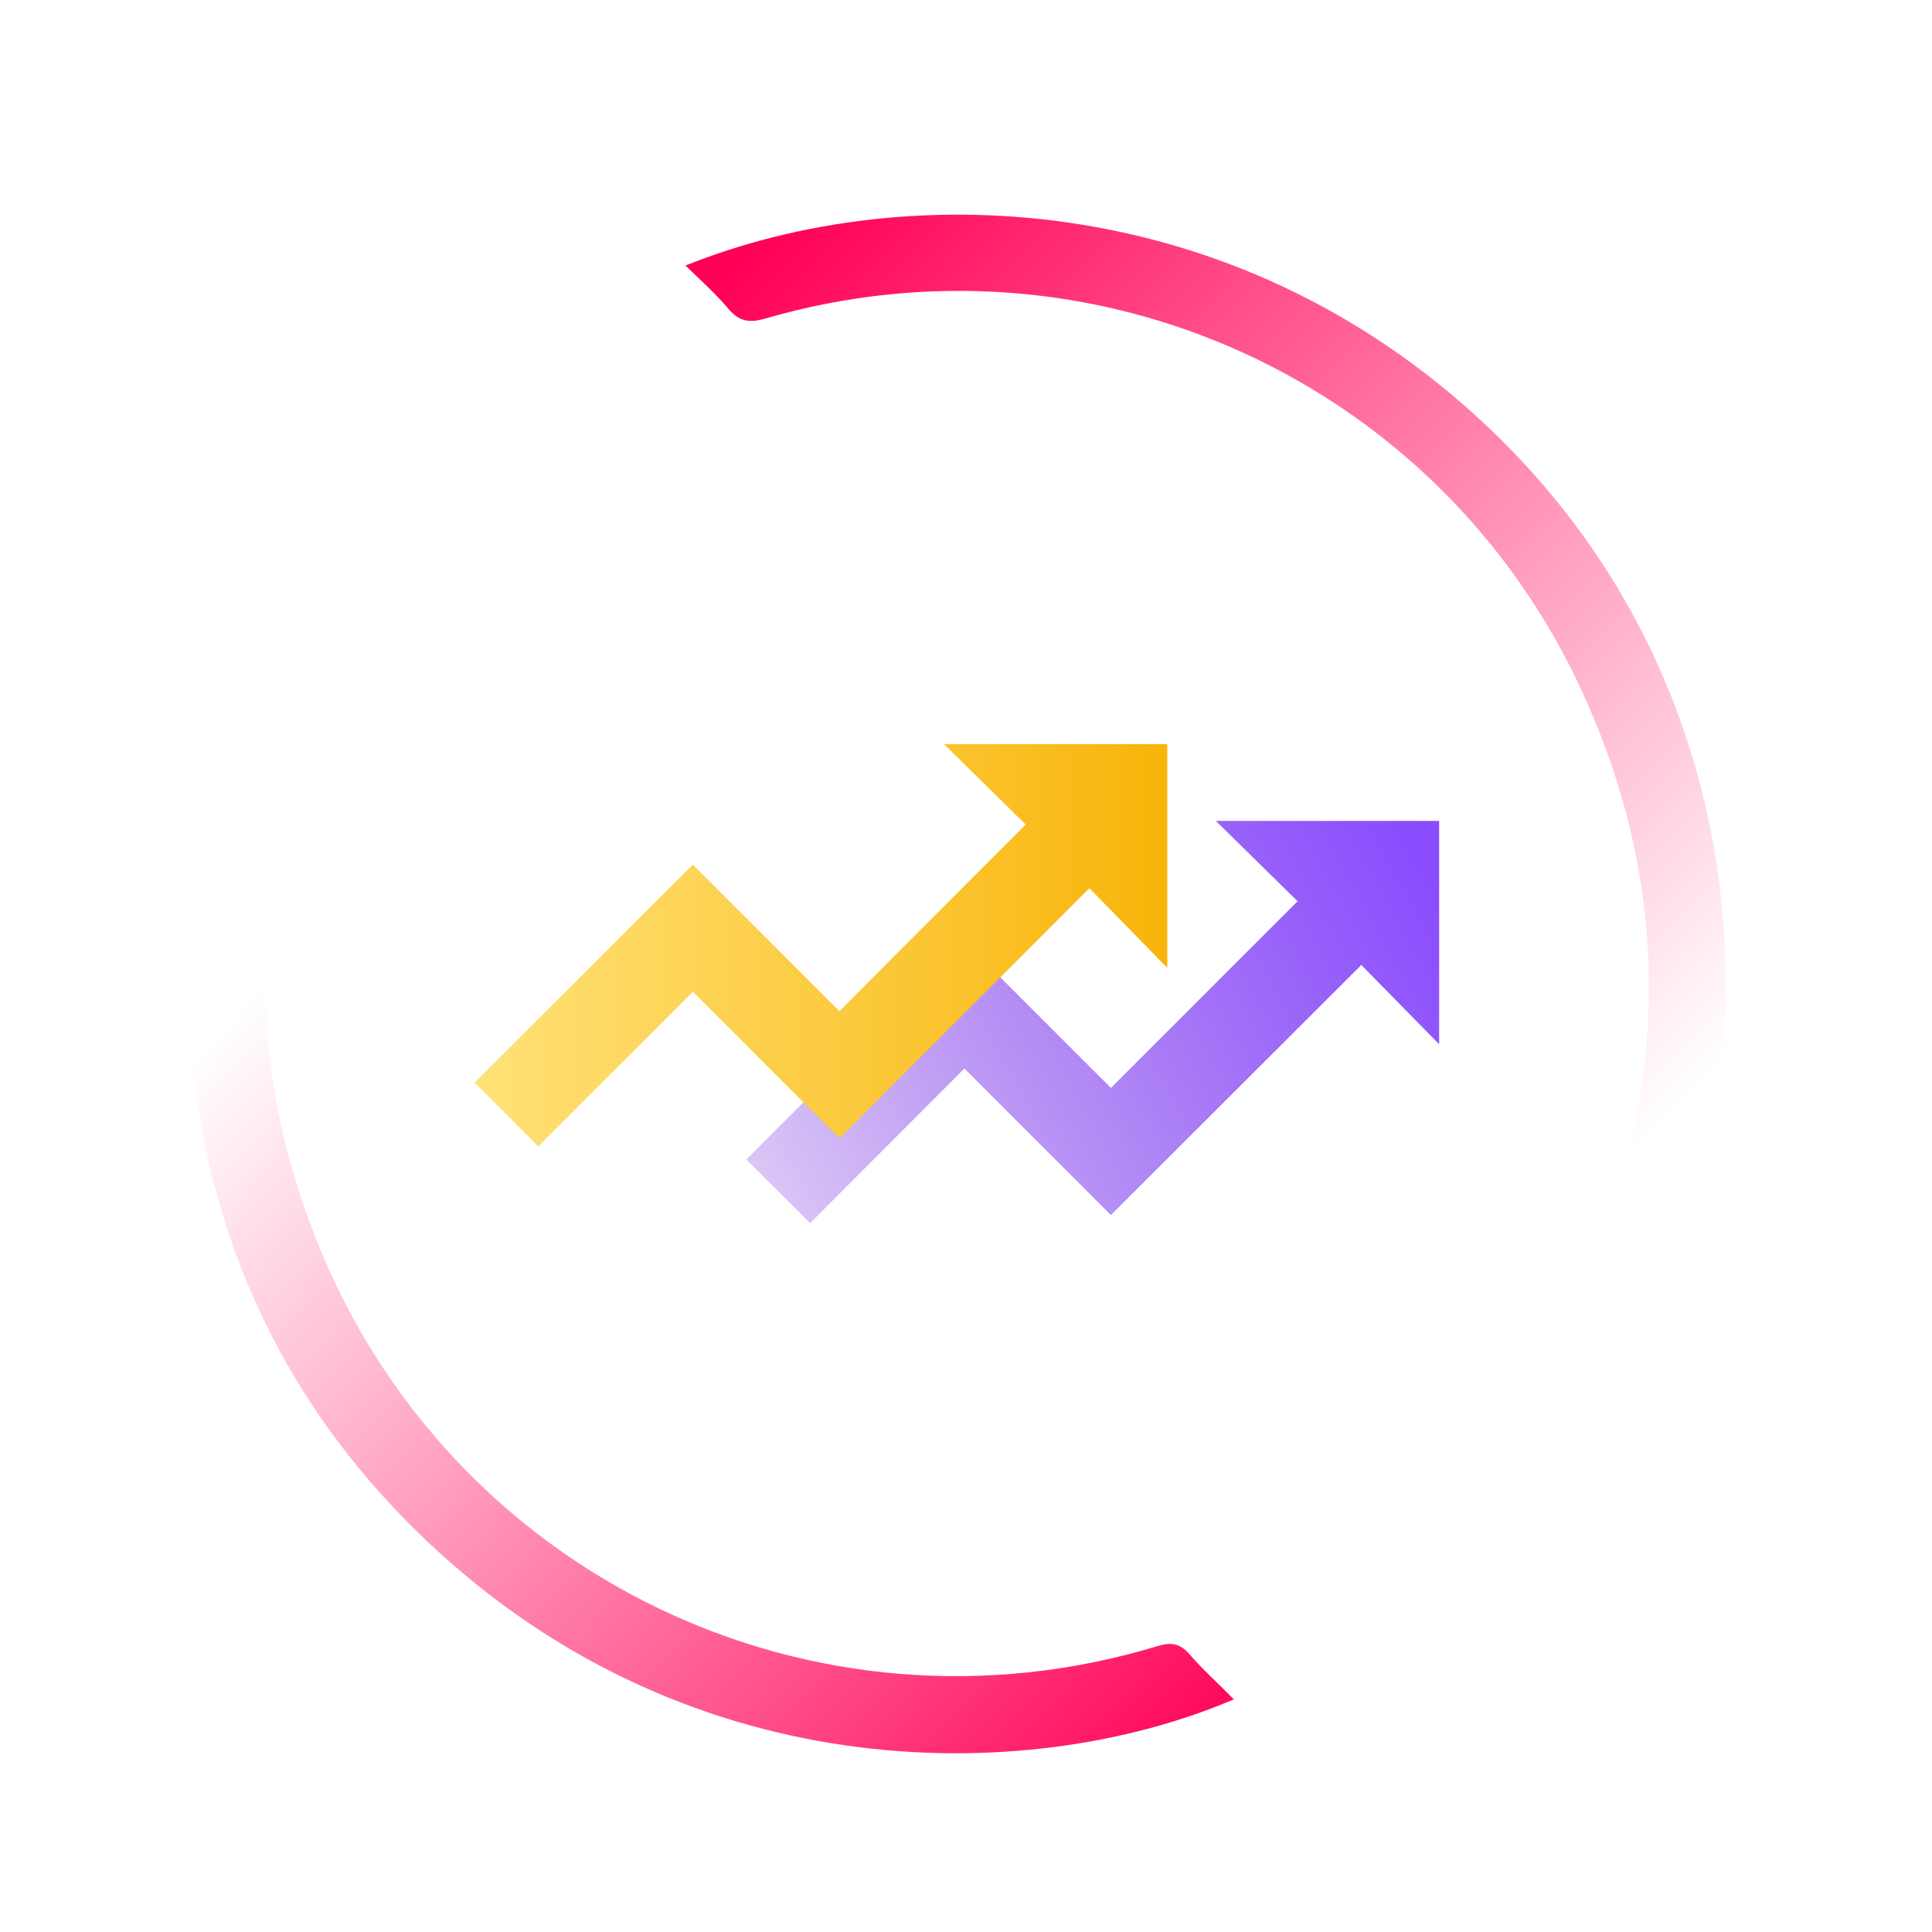 <svg width="72" height="72" viewBox="0 0 72 72" fill="none" xmlns="http://www.w3.org/2000/svg">
<path d="M53.633 30.594H45.312L48.357 33.587L41.4 40.543L35.94 35.083L27.815 43.208L30.191 45.583L35.94 39.821L41.4 45.282L50.732 35.962L53.633 38.916V30.594Z" fill="url(#paint0_linear)"/>
<path d="M43.501 27.733H35.18L38.225 30.726L31.282 37.682L25.821 32.222L17.684 40.346L20.059 42.722L25.821 36.96L31.282 42.42L40.6 33.101L43.501 36.068V27.733Z" fill="url(#paint1_linear)"/>
<path d="M45.982 63.329C38.317 66.61 25.283 66.768 15.374 56.911C10.754 52.317 8.063 46.738 7.236 40.281C6.632 35.529 7.184 30.896 8.929 26.276C9.677 27.024 10.36 27.68 10.99 28.363C11.095 28.481 11.056 28.796 11.003 28.993C9.257 34.834 9.559 40.583 11.804 46.24C16.765 58.709 30.297 65.232 43.134 61.347C43.646 61.189 43.974 61.242 44.328 61.649C44.84 62.239 45.418 62.751 45.982 63.329Z" fill="url(#paint2_linear)"/>
<path d="M25.546 9.896C33.946 6.522 46.468 7.074 55.866 16.314C65.158 25.462 65.828 38.299 62.441 46.778C61.719 46.056 61.024 45.387 60.368 44.665C60.276 44.56 60.341 44.271 60.394 44.087C62.192 37.813 61.68 31.723 58.976 25.804C53.66 14.201 40.758 8.307 28.499 11.877C27.909 12.048 27.541 11.969 27.147 11.51C26.675 10.946 26.123 10.46 25.546 9.896Z" fill="url(#paint3_linear)"/>
<defs>
<linearGradient id="paint0_linear" x1="53.451" y1="32.232" x2="28.623" y2="45.892" gradientUnits="userSpaceOnUse">
<stop stop-color="#894CFF"/>
<stop offset="1" stop-color="#7226DF" stop-opacity="0.247"/>
</linearGradient>
<linearGradient id="paint1_linear" x1="17.682" y1="35.233" x2="43.5" y2="35.233" gradientUnits="userSpaceOnUse">
<stop stop-color="#FFE278"/>
<stop offset="0.642" stop-color="#FBC532"/>
<stop offset="1" stop-color="#F8B409"/>
</linearGradient>
<linearGradient id="paint2_linear" x1="42.238" y1="69.775" x2="7.725" y2="37.478" gradientUnits="userSpaceOnUse">
<stop stop-color="#FF0054"/>
<stop offset="0.978" stop-color="#FF0054" stop-opacity="0"/>
</linearGradient>
<linearGradient id="paint3_linear" x1="32.317" y1="4.957" x2="67.939" y2="40.261" gradientUnits="userSpaceOnUse">
<stop stop-color="#FF0054"/>
<stop offset="0.936" stop-color="#FF0054" stop-opacity="0"/>
</linearGradient>
</defs>
</svg>
